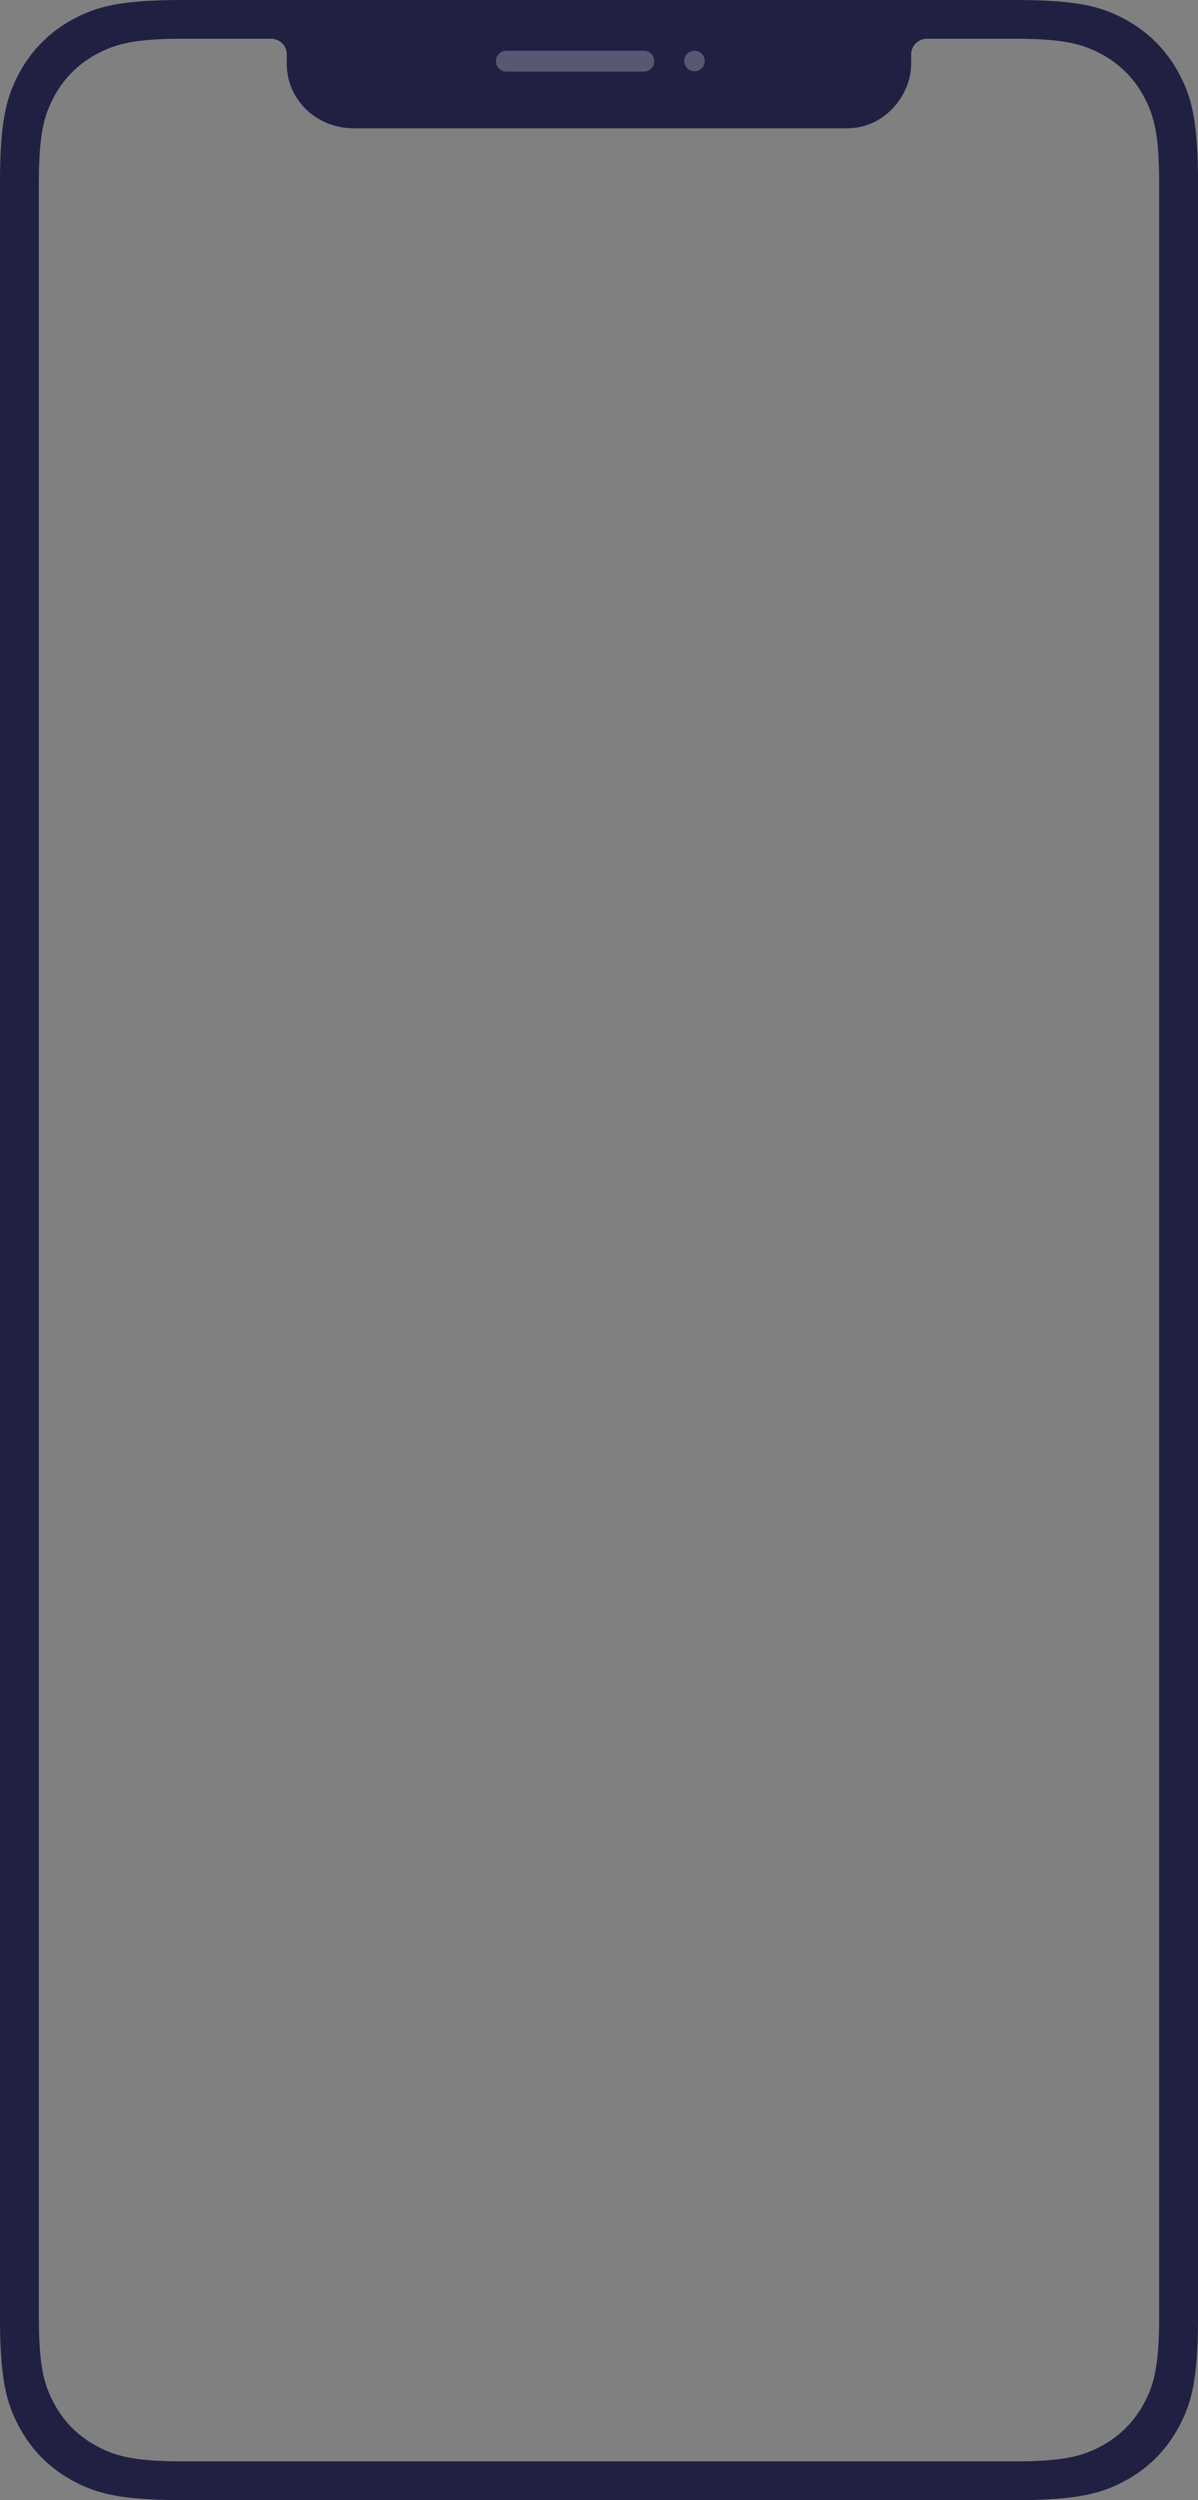 <svg xmlns="http://www.w3.org/2000/svg" xmlns:xlink="http://www.w3.org/1999/xlink" viewBox="0 0 350 730"><rect x="0" y="0" width="350" height="730" fill="#808080" stroke="none"/><defs><mask id="a" x="0" y="0" width="350" height="730" maskUnits="userSpaceOnUse"><path d="M53.71,0H296.29C315,0,321.74,1.94,328.57,5.58A38.12,38.12,0,0,1,344.4,21.39C348.06,28.21,350,35,350,53.6V676.4c0,18.64-1.94,25.39-5.6,32.21a38.12,38.12,0,0,1-15.83,15.81c-6.83,3.64-13.6,5.58-32.28,5.58H53.71c-18.68,0-25.45-1.94-32.28-5.58A38.12,38.12,0,0,1,5.6,708.61C1.94,701.79,0,695,0,676.4V53.6C0,35,1.94,28.21,5.6,21.39A38.12,38.12,0,0,1,21.43,5.58C28.26,1.94,35,0,53.71,0Zm-.47,11.32c-14,0-19.52,1.54-24.93,4.43A30,30,0,0,0,15.78,28.26c-2.89,5.39-4.43,10.74-4.43,25.5V676.24c0,14.76,1.54,20.11,4.43,25.5a30,30,0,0,0,12.53,12.51c5.41,2.89,10.77,4.43,25.55,4.43H296.14c14.78,0,20.14-1.54,25.55-4.43a30,30,0,0,0,12.53-12.51c2.89-5.39,4.43-10.74,4.43-25.5V53.76c0-14.76-1.54-20.11-4.43-25.5a30,30,0,0,0-12.53-12.51c-5.41-2.89-11-4.43-24.93-4.43H271a4.61,4.61,0,0,0-4.8,4.36v3.05c0,8.71-7.42,18.73-18.77,18.73h-144c-11.35,0-19.64-8.71-19.64-18.73V15.68A4.61,4.61,0,0,0,79,11.32Z" fill="#fff"/></mask></defs><title>icons</title><g mask="url(#a)"><path d="M147.94,14.81h40.15a3.05,3.05,0,1,1,0,6.1H147.94a3.05,3.05,0,0,1,0-6.1Zm55,0a3,3,0,1,1-3.05,3A3.05,3.05,0,0,1,202.93,14.81Z" fill="#fff" opacity="0.25" style="isolation:isolate"/></g><path d="M53.71,0H296.29C315,0,321.74,1.94,328.57,5.58A38.12,38.12,0,0,1,344.4,21.39C348.06,28.21,350,35,350,53.6V676.4c0,18.64-1.94,25.39-5.6,32.21a38.12,38.12,0,0,1-15.83,15.81c-6.83,3.64-13.6,5.58-32.28,5.58H53.71c-18.68,0-25.45-1.94-32.28-5.58A38.12,38.12,0,0,1,5.6,708.61C1.94,701.79,0,695,0,676.4V53.6C0,35,1.94,28.21,5.6,21.39A38.12,38.12,0,0,1,21.43,5.58C28.26,1.94,35,0,53.71,0Zm-.47,11.32c-14,0-19.52,1.54-24.93,4.43A30,30,0,0,0,15.78,28.26c-2.89,5.39-4.43,10.74-4.43,25.5V676.24c0,14.76,1.54,20.11,4.43,25.5a30,30,0,0,0,12.53,12.51c5.41,2.89,10.77,4.43,25.55,4.43H296.14c14.78,0,20.14-1.54,25.55-4.43a30,30,0,0,0,12.53-12.51c2.89-5.39,4.43-10.74,4.43-25.5V53.76c0-14.76-1.54-20.11-4.43-25.5a30,30,0,0,0-12.53-12.51c-5.41-2.89-11-4.43-24.93-4.43H271a4.61,4.61,0,0,0-4.8,4.36v3.05c0,8.71-7.42,18.73-18.77,18.73h-144c-11.35,0-19.64-8.71-19.64-18.73V15.68A4.61,4.61,0,0,0,79,11.32Z" fill="#1f2042"/><g mask="url(#a)"><path d="M147.94,14.81h40.15a3.05,3.05,0,1,1,0,6.1H147.94a3.05,3.05,0,0,1,0-6.1Zm55,0a3,3,0,1,1-3.05,3A3.05,3.05,0,0,1,202.93,14.81Z" fill="#fff" opacity="0.25" style="isolation:isolate"/></g></svg>